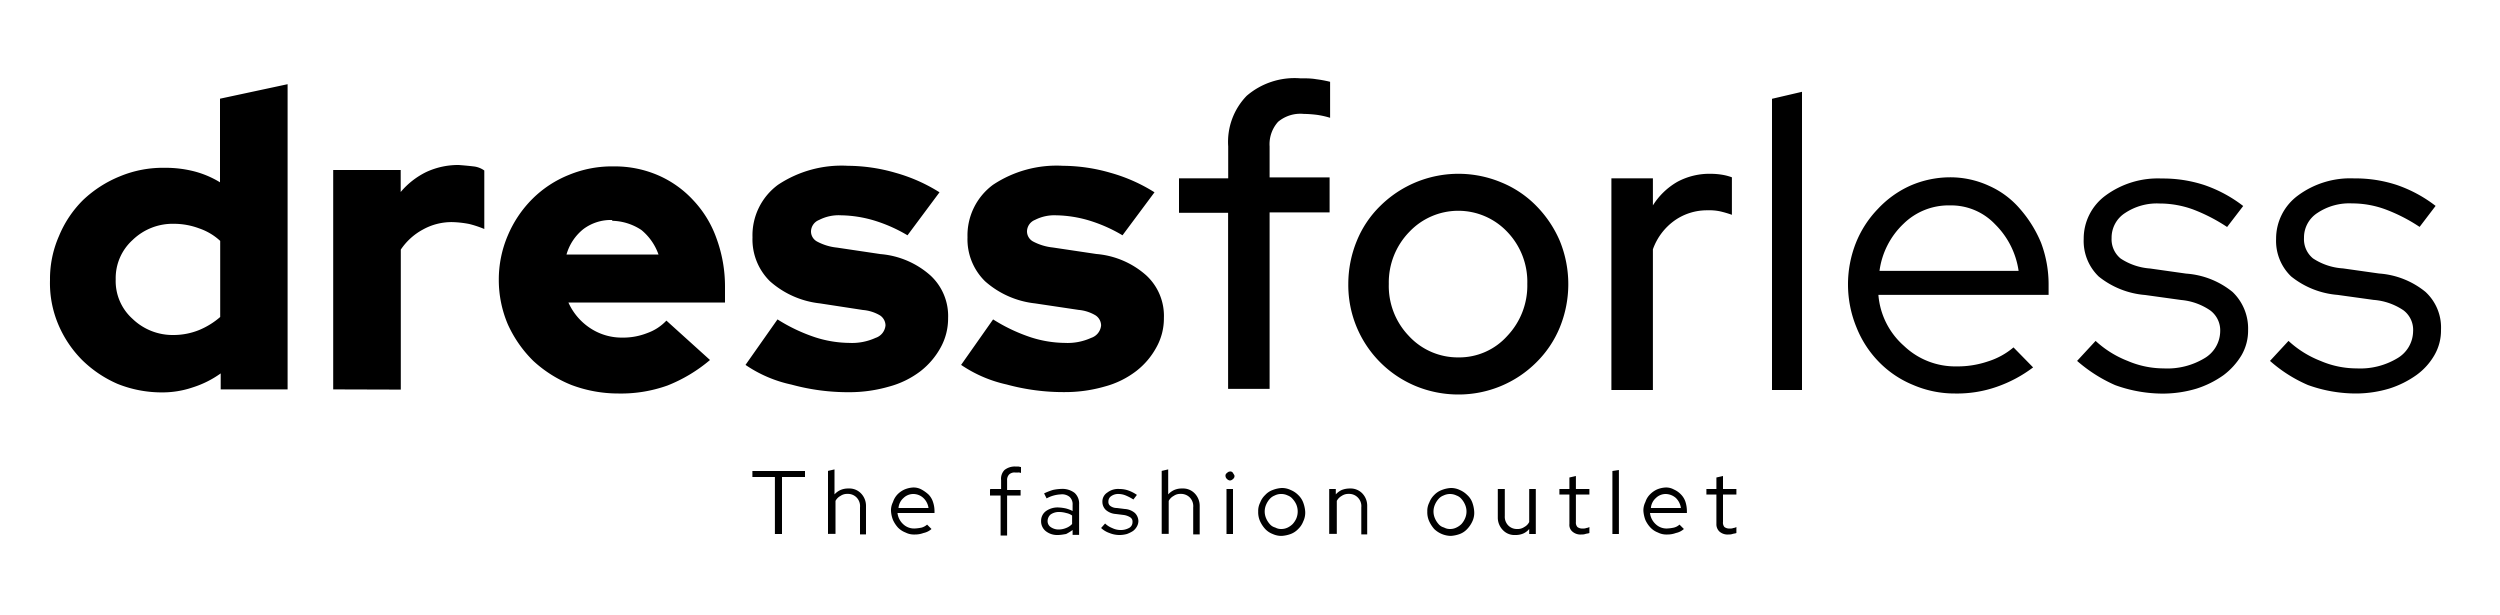 <svg xmlns="http://www.w3.org/2000/svg" viewBox="0 0 250 61.48"><path d="M22.07 38.94v-1.6a9.93 9.93 0 01-2.8 1.4 9.42 9.42 0 01-3.11.5 11.88 11.88 0 01-4.4-.85A11.7 11.7 0 018.21 36a11.24 11.24 0 01-2.4-3.6A10.63 10.63 0 015 28a10.63 10.63 0 01.9-4.4A10.94 10.94 0 018.31 20 11.76 11.76 0 0112 17.63a11.2 11.2 0 014.45-.85 11.62 11.62 0 012.95.35 9.57 9.57 0 012.6 1.1V9.87l6.76-1.45v30.52zm-10.5-11a5.07 5.07 0 001.69 3.95 5.77 5.77 0 004.11 1.61 6.82 6.82 0 002.55-.5 7.72 7.72 0 002.1-1.3v-7.61a5.87 5.87 0 00-2.1-1.25 7.21 7.21 0 00-2.55-.46A5.75 5.75 0 0013.26 24a5.14 5.14 0 00-1.69 3.93zM33.32 38.94V17h6.75v2.2a7.83 7.83 0 012.56-2 7.56 7.56 0 013.25-.7c.65.05 1.15.1 1.55.15a2.27 2.27 0 011 .4v5.85a10.54 10.54 0 00-1.5-.5 10.28 10.28 0 00-1.7-.19 5.91 5.91 0 00-2.95.75 6.19 6.19 0 00-2.2 2v14zM71 36a15.23 15.23 0 01-4.25 2.55 13.8 13.8 0 01-4.9.8 13.29 13.29 0 01-4.7-.85 12.47 12.47 0 01-3.81-2.4 12.14 12.14 0 01-2.55-3.65 11.32 11.32 0 01-.91-4.45 11.2 11.2 0 01.9-4.45 11.45 11.45 0 012.46-3.66 10.94 10.94 0 013.65-2.4 11.27 11.27 0 014.5-.85 10.89 10.89 0 014.45.9 10.41 10.41 0 013.5 2.5 10.77 10.77 0 012.31 3.8 13.94 13.94 0 01.85 4.81v1.6H56.84a6 6 0 002.1 2.51 5.72 5.72 0 003.3 1 6.54 6.54 0 002.5-.46 4.83 4.83 0 001.9-1.24zm-9.8-14a4.58 4.58 0 00-2.85.9 5 5 0 00-1.7 2.55h9.2A5.55 5.55 0 0064.14 23a5.5 5.5 0 00-2.9-.92zM74.55 36.49l3.2-4.55a17 17 0 003.8 1.8 11.45 11.45 0 003.35.55 5.69 5.69 0 002.65-.5 1.45 1.45 0 001-1.25 1.22 1.22 0 00-.55-1 4 4 0 00-1.7-.54l-4.3-.66a9 9 0 01-5-2.21 5.86 5.86 0 01-1.75-4.4 6.27 6.27 0 012.55-5.25 11.48 11.48 0 017-1.9 17.34 17.34 0 014.75.7 16.62 16.62 0 014.4 1.95l-3.2 4.3a15.07 15.07 0 00-3.4-1.5 12.21 12.21 0 00-3.25-.5 4.28 4.28 0 00-2.2.47 1.26 1.26 0 00-.8 1.15 1.15 1.15 0 00.6 1 5.37 5.37 0 002 .61l4.36.65a8.57 8.57 0 015 2.15 5.51 5.51 0 011.75 4.25 6 6 0 01-.75 2.95 7.65 7.65 0 01-2 2.35 9 9 0 01-3.16 1.55 14.22 14.22 0 01-3.95.56 21.41 21.41 0 01-5.8-.76 12.91 12.91 0 01-4.6-1.97zM96.11 36.49l3.2-4.55a17 17 0 003.8 1.8 11.45 11.45 0 003.35.55 5.69 5.69 0 002.65-.5 1.45 1.45 0 001-1.25 1.22 1.22 0 00-.55-1 4 4 0 00-1.7-.55l-4.35-.65a9 9 0 01-5-2.21 5.87 5.87 0 01-1.76-4.4 6.29 6.29 0 012.55-5.25 11.48 11.48 0 017-1.9 17.34 17.34 0 014.75.7 16.62 16.62 0 014.4 1.95l-3.2 4.3a15.07 15.07 0 00-3.4-1.5 12.21 12.21 0 00-3.25-.5 4.24 4.24 0 00-2.1.46 1.26 1.26 0 00-.8 1.15 1.16 1.16 0 00.59 1 5.43 5.43 0 002 .61l4.35.65a8.57 8.57 0 015 2.15 5.51 5.51 0 011.75 4.25 5.92 5.92 0 01-.76 2.95 7.52 7.52 0 01-2 2.35 8.93 8.93 0 01-3.15 1.55 14.22 14.22 0 01-4 .56 21.54 21.54 0 01-5.81-.76 13.15 13.15 0 01-4.56-1.96zM117.91 17.83h4.91v-3.2a6.61 6.61 0 011.85-5.05A7.35 7.35 0 01130 7.83c.55 0 1.1 0 1.61.09a12 12 0 011.4.26v3.6a8.38 8.38 0 00-1.35-.3 12.25 12.25 0 00-1.3-.09 3.47 3.47 0 00-2.55.79 3.35 3.35 0 00-.85 2.46v3.1h6v3.5h-6v17.65h-4.15V21.28h-4.91v-3.45zM134.83 28.39a11.37 11.37 0 01.85-4.3 10.32 10.32 0 012.35-3.5 11.11 11.11 0 0112.1-2.35 10.37 10.37 0 013.5 2.35 11.33 11.33 0 012.35 3.5 11.43 11.43 0 010 8.65 10.52 10.52 0 01-2.35 3.5 11 11 0 01-7.8 3.21 11.19 11.19 0 01-4.3-.86 10.93 10.93 0 01-6.7-10.2zm11 7.35a6.45 6.45 0 004.9-2.15 7.31 7.31 0 002-5.2 7.21 7.21 0 00-2-5.2 6.74 6.74 0 00-9.8 0 7.25 7.25 0 00-2.05 5.2 7.21 7.21 0 002 5.2 6.66 6.66 0 004.95 2.15zM161.14 38.94V17.83h4.15v2.71a7 7 0 012.45-2.36 6.77 6.77 0 013.35-.8 7.26 7.26 0 011.16.1 5.39 5.39 0 01.94.25v3.75a10.86 10.86 0 00-1.2-.35 5.28 5.28 0 00-1.25-.1 5.61 5.61 0 00-3.25 1 6 6 0 00-2.2 2.9V39h-4.15zM180.2 9.18V39h-3V9.88zM203.31 36.74a13.2 13.2 0 01-3.66 1.95 12 12 0 01-4.15.66 10.51 10.51 0 01-4.2-.86 10.12 10.12 0 01-3.41-2.3 10.45 10.45 0 01-2.24-3.45 11.3 11.3 0 01-.06-8.45 10.49 10.49 0 012.2-3.4 10.08 10.08 0 013.21-2.31 10 10 0 014-.85 9.26 9.26 0 013.9.85 8.73 8.73 0 013.1 2.31 12.22 12.22 0 012.11 3.4 11.82 11.82 0 01.75 4.2v1h-17.02a7.59 7.59 0 002.56 5.1 7.43 7.43 0 005.25 2.05 9.45 9.45 0 003.15-.5 7.33 7.33 0 002.55-1.4zM195 20.54a6.44 6.44 0 00-4.65 1.84 7.93 7.93 0 00-2.4 4.71h13.91a8.17 8.17 0 00-2.35-4.66 6.06 6.06 0 00-4.51-1.89zM207.71 36.09l1.85-2a10.12 10.12 0 003.2 2 9.19 9.19 0 003.6.75 7.2 7.2 0 004.06-1 3.17 3.17 0 001.6-2.7 2.48 2.48 0 00-1-2.1 6.09 6.09 0 00-2.9-1.04l-3.6-.5a8.5 8.5 0 01-4.65-1.85 4.93 4.93 0 01-1.5-3.75 5.34 5.34 0 012.19-4.35 8.82 8.82 0 015.61-1.7 13.27 13.27 0 014.25.65 13.49 13.49 0 013.9 2.1l-1.61 2.1a17.14 17.14 0 00-3.39-1.75 9.76 9.76 0 00-3.36-.6 5.74 5.74 0 00-3.45.95 2.92 2.92 0 00-1.35 2.5 2.48 2.48 0 00.9 2.05 6.13 6.13 0 002.95 1l3.6.51a8.27 8.27 0 014.65 1.84 5.06 5.06 0 011.55 3.8 4.92 4.92 0 01-.65 2.51 7 7 0 01-1.8 2 9.74 9.74 0 01-2.7 1.35 11.76 11.76 0 01-3.31.5 14 14 0 01-4.84-.85 14.83 14.83 0 01-3.8-2.42zM227 36.09l1.85-2a10.12 10.12 0 003.2 2 9.16 9.16 0 003.61.75 7.21 7.21 0 004.05-1 3.17 3.17 0 001.6-2.7 2.45 2.45 0 00-.95-2.1 6.14 6.14 0 00-3-1.05l-3.6-.5a8.5 8.5 0 01-4.65-1.85 4.93 4.93 0 01-1.5-3.75 5.35 5.35 0 012.2-4.35 8.79 8.79 0 015.6-1.7 13.27 13.27 0 014.25.65 13.49 13.49 0 013.9 2.1l-1.6 2.1a16.74 16.74 0 00-3.41-1.75 9.67 9.67 0 00-3.35-.6 5.74 5.74 0 00-3.45.95 2.92 2.92 0 00-1.35 2.5 2.48 2.48 0 00.9 2.05 6.13 6.13 0 003 1l3.6.51a8.27 8.27 0 014.65 1.84 4.85 4.85 0 011.55 3.8 4.92 4.92 0 01-.65 2.51 6.35 6.35 0 01-1.8 2 9.74 9.74 0 01-2.7 1.35 11.69 11.69 0 01-3.3.5 14.14 14.14 0 01-4.86-.85 14.12 14.12 0 01-3.79-2.41zM75.24 47.7v-.6h5.26v.6h-2.3v5.7h-.71v-5.7zM82.8 53.4v-6.31l.65-.15v2.5a1.83 1.83 0 01.6-.44 1.9 1.9 0 01.8-.15 1.61 1.61 0 011.25.49 1.78 1.78 0 01.5 1.25v2.85H86v-2.7a1.24 1.24 0 00-.35-1 1.2 1.2 0 00-.9-.35 1.15 1.15 0 00-.7.2 1.21 1.21 0 00-.5.5v3.3h-.7zM93.15 52.9a1.73 1.73 0 01-.8.4 2.42 2.42 0 01-.9.15 1.83 1.83 0 01-.9-.2 2.1 2.1 0 01-.76-.5 3 3 0 01-.49-.75 2.92 2.92 0 01-.2-.9 1.83 1.83 0 01.2-.9 2 2 0 01.44-.75 2.29 2.29 0 01.71-.5 2.58 2.58 0 01.85-.2 1.64 1.64 0 01.85.2 3.55 3.55 0 01.7.5 1.88 1.88 0 01.45.75 2.83 2.83 0 01.15.9v.2h-3.7a1.79 1.79 0 00.55 1.1 1.58 1.58 0 001.15.45 4.31 4.31 0 00.71-.09 1.42 1.42 0 00.55-.3zm-1.8-3.5a1.4 1.4 0 00-1 .4 1.49 1.49 0 00-.5 1h3a1.69 1.69 0 00-.51-1 1.49 1.49 0 00-.99-.4zM99.05 48.9h1.06V48a1.25 1.25 0 01.34-1 1.66 1.66 0 011.06-.35h.29c.1 0 .2.05.3.05v.6a.63.63 0 00-.3-.05h-.29a.78.78 0 00-.6.2.8.8 0 00-.2.6V49h1.35v.55h-1.35v4h-.65v-4H99v-.6zM105.76 53.5a1.82 1.82 0 01-1.2-.4 1.26 1.26 0 01-.45-1 1.2 1.2 0 01.5-1 2 2 0 011.3-.35 4.22 4.22 0 01.7.1 3.47 3.47 0 01.65.25v-.6a1 1 0 00-.3-.81 1.19 1.19 0 00-.9-.25 3.22 3.22 0 00-1.4.4l-.25-.5a6.2 6.2 0 01.9-.35 4.81 4.81 0 01.85-.1 2 2 0 011.3.4 1.43 1.43 0 01.45 1.15v3.05h-.65V53a4.56 4.56 0 01-.65.4c-.3.05-.55.1-.85.1zm-1-1.4a.71.71 0 00.3.6 1.38 1.38 0 00.8.25 2 2 0 00.75-.15 1.58 1.58 0 00.6-.4v-.85a1.54 1.54 0 00-.6-.25 2.52 2.52 0 00-.7-.1 1.43 1.43 0 00-.85.25.88.88 0 00-.3.65zM110.11 52.8l.4-.45a2.1 2.1 0 00.7.45 1.92 1.92 0 00.79.2 1.74 1.74 0 00.9-.2.65.65 0 00.35-.6.49.49 0 00-.2-.45 1.65 1.65 0 00-.66-.25l-.8-.1a1.69 1.69 0 01-1-.4 1.11 1.11 0 01-.35-.8 1.06 1.06 0 01.5-.95 1.75 1.75 0 011.2-.35 2.62 2.62 0 01.9.15 3.45 3.45 0 01.85.44l-.35.46a5 5 0 00-.76-.4 1.87 1.87 0 00-.69-.15 1.19 1.19 0 00-.75.2.63.63 0 00-.3.55.49.49 0 00.2.45 1.09 1.09 0 00.65.2l.8.1a1.69 1.69 0 011 .4 1.18 1.18 0 01.35.8 1.14 1.14 0 01-.15.55 1.43 1.43 0 01-.39.45 3.14 3.14 0 01-.61.3 2.86 2.86 0 01-.69.1 2.66 2.66 0 01-1.06-.2 2.3 2.3 0 01-.83-.5zM116.17 53.4v-6.31l.65-.15v2.5a1.83 1.83 0 01.6-.44 1.87 1.87 0 01.8-.15 1.61 1.61 0 011.25.49 1.78 1.78 0 01.5 1.25v2.85h-.65v-2.7a1.24 1.24 0 00-.35-1 1.23 1.23 0 00-.91-.35 1.12 1.12 0 00-.69.2 1.21 1.21 0 00-.5.5v3.3h-.7zM123 48.05a.48.48 0 01-.3-.15.43.43 0 01-.15-.3.3.3 0 01.15-.3.43.43 0 01.3-.15.3.3 0 01.3.15c.05.1.15.2.15.3a.36.36 0 01-.15.3.48.48 0 01-.3.15zm.3.85v4.5h-.65v-4.5zM125.82 51.15a1.83 1.83 0 01.2-.9 2 2 0 01.5-.75 1.87 1.87 0 01.75-.5 2.92 2.92 0 01.9-.2 2 2 0 01.9.2 2.29 2.29 0 01.75.5 2 2 0 01.5.75 3.24 3.24 0 01.2.9 2 2 0 01-.2 1 2.06 2.06 0 01-.5.75 2 2 0 01-.75.5 3.22 3.22 0 01-.9.19 2.08 2.08 0 01-.9-.19 2 2 0 01-.75-.5 3 3 0 01-.5-.75 2.17 2.17 0 01-.2-1zm2.3 1.75a1.45 1.45 0 00.66-.15 1.9 1.9 0 00.49-.35 2.09 2.09 0 00.36-.55 1.82 1.82 0 000-1.4 2.09 2.09 0 00-.36-.55 1.17 1.17 0 00-.49-.35 1.45 1.45 0 00-.66-.15 1.38 1.38 0 00-.65.15 1.28 1.28 0 00-.5.35 2.06 2.06 0 00-.35.55 1.71 1.71 0 000 1.4 2.06 2.06 0 00.35.55 1.05 1.05 0 00.55.35 1.19 1.19 0 00.6.15zM132.92 53.4v-4.5h.66v.54a1.79 1.79 0 01.59-.44 2.16 2.16 0 01.81-.15 1.63 1.63 0 011.25.49 1.77 1.77 0 01.49 1.25v2.85h-.59v-2.7a1.22 1.22 0 00-.36-1 1.2 1.2 0 00-.89-.35 1.18 1.18 0 00-.71.2 1.24 1.24 0 00-.49.5v3.3h-.75zM142.73 51.15a1.83 1.83 0 01.2-.9 2.08 2.08 0 01.49-.75 2 2 0 01.76-.5 2.92 2.92 0 01.9-.2 2 2 0 01.9.2 2.36 2.36 0 01.74.5 1.89 1.89 0 01.51.75 3.22 3.22 0 01.19.9 2 2 0 01-.19 1 2.75 2.75 0 01-.51.75 1.94 1.94 0 01-.74.5 3.22 3.22 0 01-.9.19 2.46 2.46 0 01-1.66-.69 3.24 3.24 0 01-.49-.75 2.17 2.17 0 01-.2-1zM145 52.9a1.38 1.38 0 00.65-.15 1.8 1.8 0 00.5-.35 2.06 2.06 0 00.35-.55 1.71 1.71 0 000-1.4 2.06 2.06 0 00-.35-.55 1.14 1.14 0 00-.5-.35 1.48 1.48 0 00-1.3 0 1.21 1.21 0 00-.5.35 2.06 2.06 0 00-.35.55 1.71 1.71 0 000 1.4 2.06 2.06 0 00.35.55 1.05 1.05 0 00.55.35 1.19 1.19 0 00.6.15zM150.48 48.9v2.7a1.24 1.24 0 00.35.95 1.2 1.2 0 00.9.35 1.15 1.15 0 00.7-.2 1.13 1.13 0 00.49-.5v-3.3h.66v4.5h-.66v-.5a1.61 1.61 0 01-.59.45 1.92 1.92 0 01-.81.15 1.58 1.58 0 01-1.24-.5 1.78 1.78 0 01-.5-1.25V48.9zM156.94 52.4v-2.95h-1v-.55h1v-1.15l.65-.15v1.3h1.35v.55h-1.35v2.75a.66.66 0 00.15.5.77.77 0 00.54.15.79.79 0 00.36-.05.76.76 0 00.3-.1v.6c-.1.05-.26.05-.41.1s-.29.05-.4.05a1.22 1.22 0 01-.9-.3.87.87 0 01-.29-.75zM161.89 47v6.4h-.65v-6.3zM168.39 52.9a1.73 1.73 0 01-.8.4 2.42 2.42 0 01-.9.15 1.83 1.83 0 01-.9-.2 2 2 0 01-.75-.5 2.8 2.8 0 01-.5-.75 3.24 3.24 0 01-.2-.9 1.83 1.83 0 01.2-.9 1.88 1.88 0 01.45-.75 2.38 2.38 0 01.7-.5 2.58 2.58 0 01.85-.2 1.6 1.6 0 01.85.2 2.18 2.18 0 01.71.5 1.88 1.88 0 01.45.75 3.13 3.13 0 01.14.9v.2H165a1.79 1.79 0 00.55 1.1 1.57 1.57 0 001.15.45 4 4 0 00.69-.09 1.27 1.27 0 00.56-.3zm-1.8-3.5a1.4 1.4 0 00-1 .4 1.49 1.49 0 00-.5 1h3a1.74 1.74 0 00-.5-1 1.59 1.59 0 00-1-.4zM171.64 52.4v-2.95h-1v-.55h1v-1.15l.66-.15v1.3h1.34v.55h-1.34v2.75a.67.67 0 00.14.5.8.8 0 00.55.15.74.74 0 00.35-.05.71.71 0 00.3-.1v.6c-.1.05-.25.05-.4.1s-.3.05-.4.05a1.22 1.22 0 01-.9-.3 1 1 0 01-.3-.75z"/></svg>